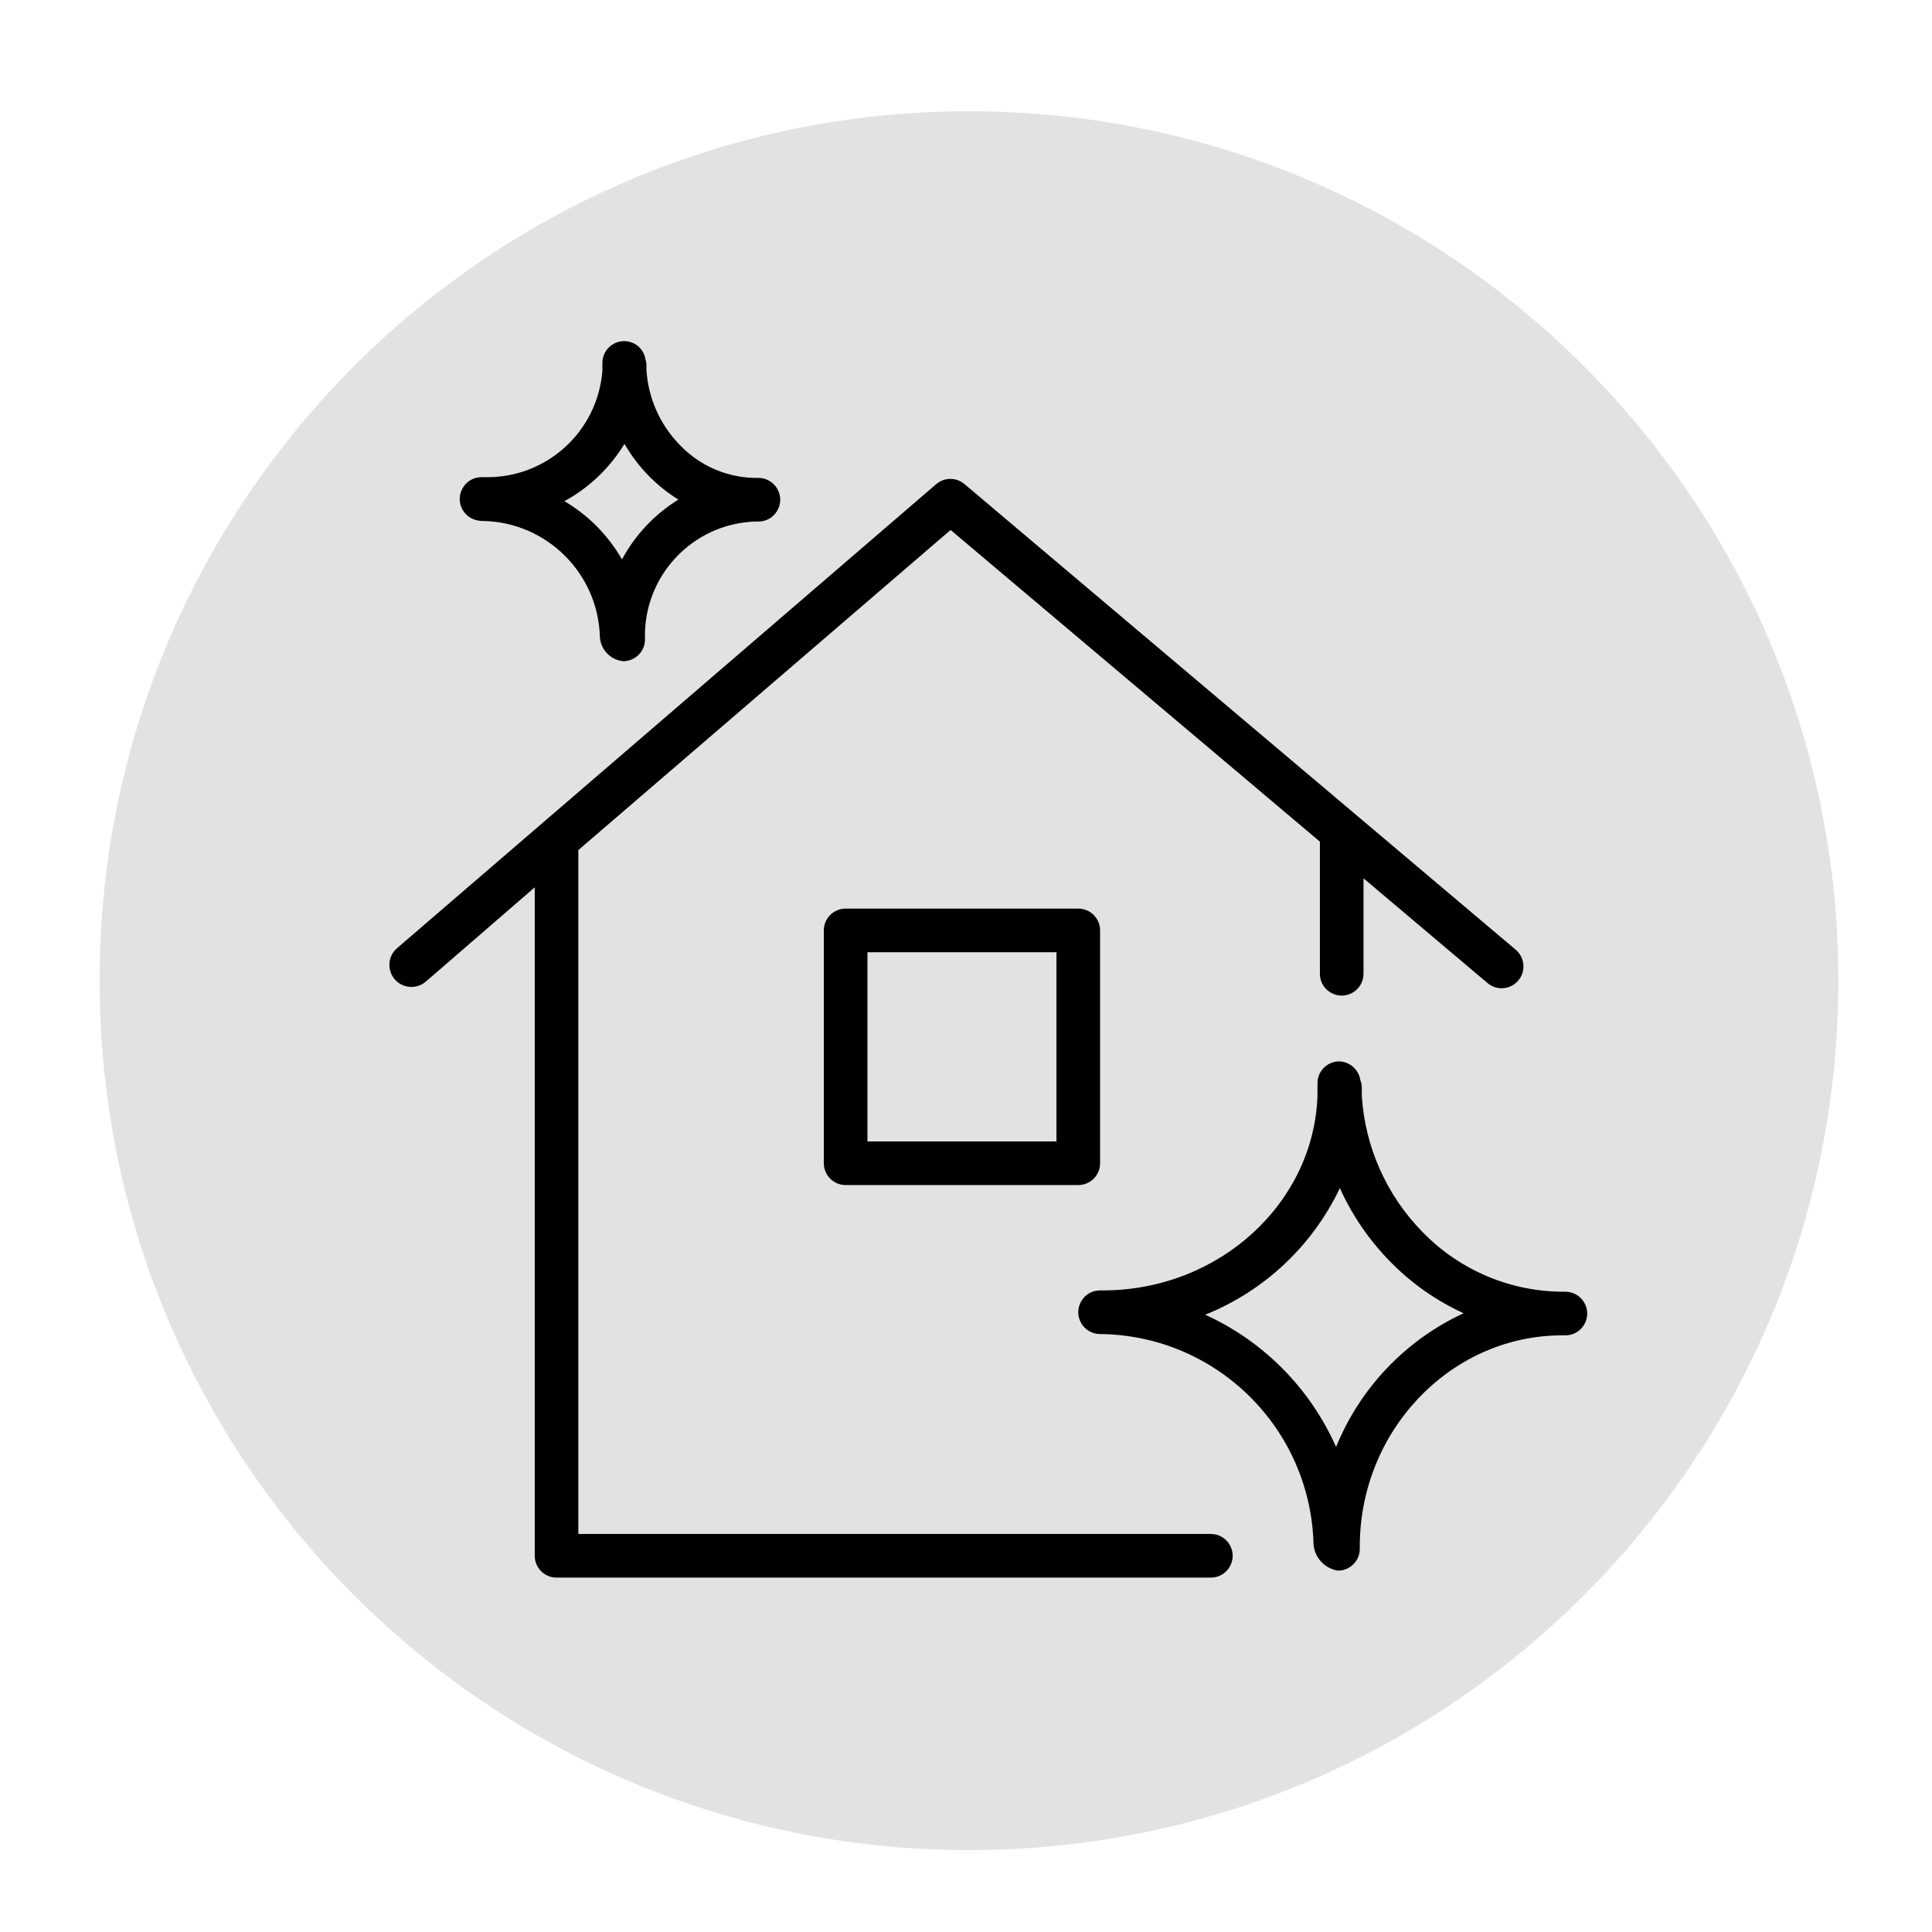 <?xml version="1.0" encoding="UTF-8"?> <svg xmlns="http://www.w3.org/2000/svg" viewBox="0 0 100.00 100.00" data-guides="{&quot;vertical&quot;:[],&quot;horizontal&quot;:[]}"><defs></defs><path fill="#e2e2e2" stroke="none" fill-opacity="1" stroke-width="1" stroke-opacity="1" color="rgb(51, 51, 51)" fill-rule="evenodd" x="0" y="0" width="100" height="100" rx="50" ry="50" id="tSvgde20033af8" title="Rectangle 1" d="M5.154 50.761C5.154 25.909 25.301 5.761 50.154 5.761C50.154 5.761 50.154 5.761 50.154 5.761C75.007 5.761 95.154 25.909 95.154 50.761C95.154 50.761 95.154 50.761 95.154 50.761C95.154 75.614 75.007 95.761 50.154 95.761C50.154 95.761 50.154 95.761 50.154 95.761C25.301 95.761 5.154 75.614 5.154 50.761Z" style="transform-origin: -11849.9px -9849.84px;"></path><path fill="rgb(0, 0, 0)" stroke="none" fill-opacity="1" stroke-width="1" stroke-opacity="1" color="rgb(51, 51, 51)" fill-rule="evenodd" id="tSvge6ea23069f" title="Path 2" d="M62.673 79.397C51.761 79.397 40.848 79.397 29.935 79.397C29.935 67.598 29.935 55.799 29.935 44C36.357 38.477 42.779 32.954 49.202 27.431C55.574 32.809 61.946 38.186 68.318 43.563C68.318 45.843 68.318 48.122 68.318 50.402C68.318 51.271 69.258 51.815 70.011 51.38C70.36 51.178 70.575 50.805 70.575 50.402C70.575 48.755 70.575 47.108 70.575 45.461C72.715 47.269 74.855 49.076 76.995 50.884C77.658 51.446 78.681 51.079 78.836 50.223C78.908 49.825 78.763 49.42 78.455 49.159C68.945 41.126 59.434 33.092 49.924 25.059C49.502 24.697 48.879 24.697 48.457 25.059C39.152 33.067 29.848 41.075 20.543 49.084C19.883 49.663 20.097 50.741 20.929 51.024C21.315 51.155 21.742 51.07 22.048 50.801C23.924 49.176 25.801 47.552 27.678 45.928C27.678 57.461 27.678 68.994 27.678 80.527C27.678 81.151 28.183 81.657 28.806 81.657C40.095 81.657 51.384 81.657 62.673 81.657C63.542 81.657 64.085 80.715 63.651 79.962C63.449 79.613 63.077 79.397 62.673 79.397Z" style=""></path><path fill="rgb(0, 0, 0)" stroke="none" fill-opacity="1" stroke-width="1" stroke-opacity="1" color="rgb(51, 51, 51)" fill-rule="evenodd" id="tSvg40710abf71" title="Path 3" d="M81.023 66.859C78.234 66.885 75.556 65.763 73.618 63.756C71.764 61.863 70.653 59.367 70.487 56.722C70.487 56.573 70.487 56.425 70.487 56.277C70.484 56.151 70.458 56.026 70.412 55.908C70.327 55.353 69.852 54.941 69.29 54.937C68.679 54.953 68.192 55.454 68.192 56.066C68.192 56.287 68.192 56.508 68.192 56.729C67.996 62.249 63.164 66.731 57.196 66.791C57.111 66.791 57.026 66.791 56.941 66.791C56.071 66.791 55.528 67.732 55.963 68.486C56.164 68.835 56.537 69.05 56.941 69.05C62.959 69.11 67.847 73.934 67.989 79.956C68.056 80.639 68.576 81.19 69.253 81.296C69.876 81.296 70.382 80.79 70.382 80.167C70.322 74.141 75.003 69.186 80.737 69.118C80.833 69.118 80.928 69.118 81.023 69.118C81.892 69.118 82.436 68.177 82.001 67.424C81.799 67.074 81.427 66.859 81.023 66.859ZM69.155 74.895C67.811 71.86 65.401 69.424 62.382 68.049C65.445 66.819 67.933 64.479 69.351 61.496C69.996 62.924 70.891 64.225 71.992 65.337C73.076 66.438 74.351 67.331 75.755 67.973C72.759 69.361 70.4 71.834 69.155 74.895ZM24.955 26.965C24.98 26.965 25.005 26.965 25.03 26.965C28.322 27.045 30.972 29.696 31.051 32.99C31.1 33.645 31.616 34.168 32.27 34.225C32.894 34.217 33.393 33.705 33.384 33.081C33.287 29.832 35.828 27.114 39.074 26.995C39.134 26.995 39.194 26.995 39.255 26.995C40.124 26.995 40.667 26.054 40.232 25.301C40.031 24.951 39.658 24.736 39.255 24.736C37.722 24.762 36.248 24.145 35.191 23.034C34.169 21.993 33.555 20.619 33.46 19.163C33.46 19.075 33.46 18.987 33.46 18.899C33.457 18.792 33.44 18.685 33.407 18.583C33.314 18.042 32.842 17.649 32.293 17.657C31.669 17.665 31.171 18.177 31.179 18.801C31.179 18.932 31.179 19.062 31.179 19.193C30.933 22.349 28.268 24.764 25.106 24.698C25.046 24.698 24.985 24.698 24.925 24.698C24.056 24.698 23.513 25.64 23.947 26.393C24.149 26.742 24.522 26.958 24.955 26.965ZM32.323 22.974C32.667 23.57 33.084 24.122 33.565 24.616C34.029 25.092 34.549 25.509 35.115 25.858C33.887 26.615 32.88 27.683 32.195 28.953C31.809 28.288 31.336 27.678 30.788 27.139C30.312 26.679 29.784 26.277 29.215 25.941C30.494 25.243 31.566 24.219 32.323 22.974ZM43.77 47.029C43.147 47.029 42.641 47.535 42.641 48.158C42.641 52.175 42.641 56.192 42.641 60.209C42.641 60.833 43.147 61.338 43.77 61.338C47.784 61.338 51.798 61.338 55.812 61.338C56.435 61.338 56.941 60.833 56.941 60.209C56.941 56.192 56.941 52.175 56.941 48.158C56.941 47.535 56.435 47.029 55.812 47.029C51.798 47.029 47.784 47.029 43.77 47.029M54.683 59.079C51.421 59.079 48.16 59.079 44.899 59.079C44.899 55.815 44.899 52.552 44.899 49.288C48.16 49.288 51.421 49.288 54.683 49.288C54.683 52.552 54.683 55.815 54.683 59.079" style=""></path></svg> 